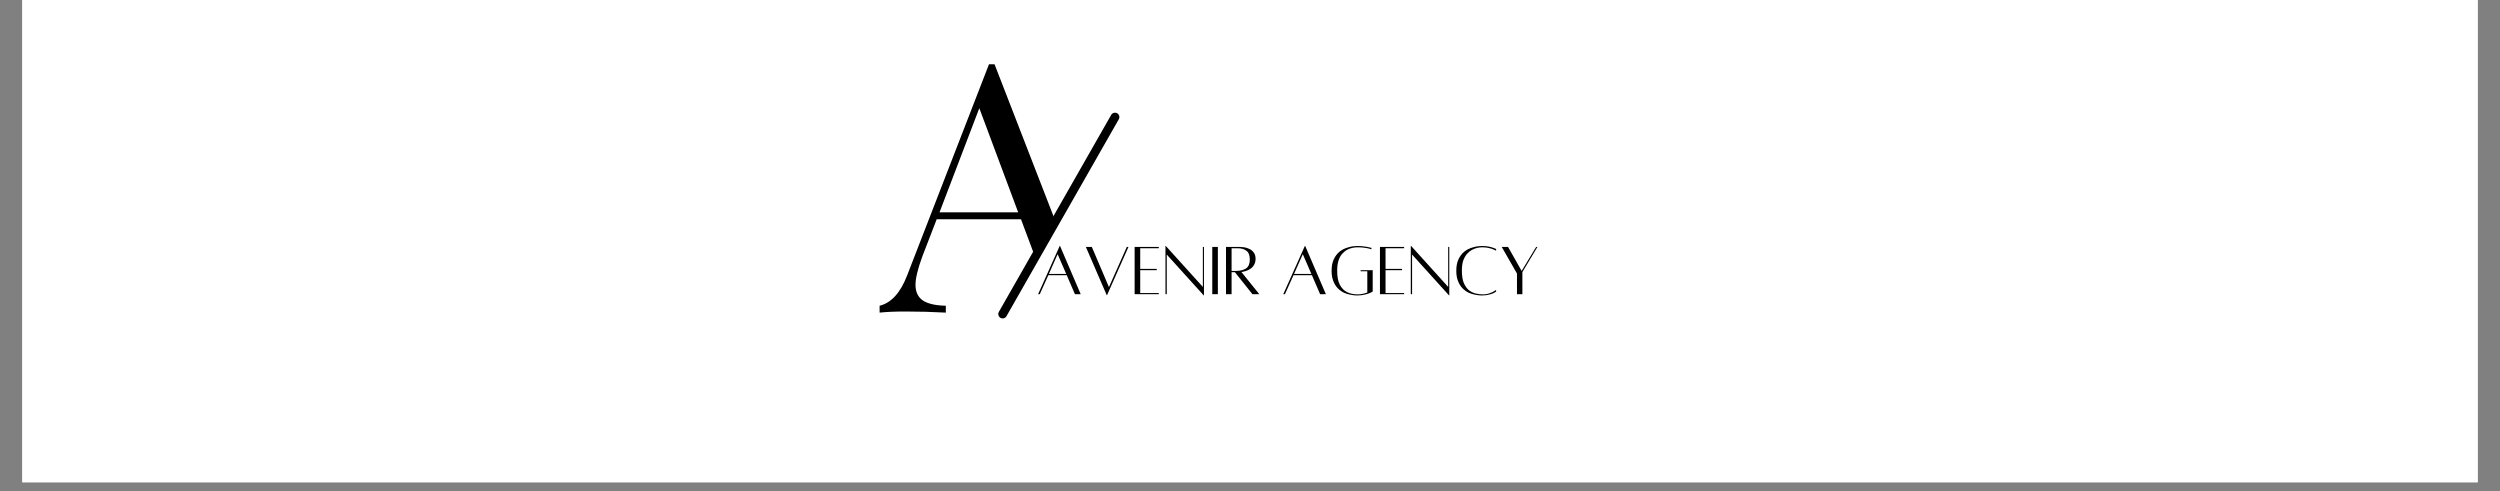 <svg xmlns="http://www.w3.org/2000/svg" xmlns:xlink="http://www.w3.org/1999/xlink" width="280" zoomAndPan="magnify" viewBox="0 0 210 41.25" height="55" preserveAspectRatio="xMidYMid meet" version="1.0"><rect x="0" y="0" width="210" height="41.25" fill="#808080" stroke="none"/><defs><g/><clipPath id="9115e2f121"><path d="M 1.875 0 L 208.125 0 L 208.125 40.512 L 1.875 40.512 Z M 1.875 0 " clip-rule="nonzero"/></clipPath><clipPath id="ee6a5ea0a2"><path d="M 78.273 9.516 L 109.391 9.516 L 109.391 36.461 L 78.273 36.461 Z M 78.273 9.516 " clip-rule="nonzero"/></clipPath><clipPath id="c4cac58979"><path d="M 78.273 36.461 L 93.832 9.516 L 109.391 36.461 Z M 78.273 36.461 " clip-rule="nonzero"/></clipPath></defs><g clip-path="url(#9115e2f121)"><path fill="#ffffff" d="M 1.875 0 L 208.125 0 L 208.125 40.512 L 1.875 40.512 Z M 1.875 0 " fill-opacity="1" fill-rule="nonzero"/><path fill="#ffffff" d="M 1.875 0 L 208.125 0 L 208.125 40.512 L 1.875 40.512 Z M 1.875 0 " fill-opacity="1" fill-rule="nonzero"/></g><g fill="#000000" fill-opacity="1"><g transform="translate(74.09, 26.26)"><g><path d="M 16.594 -2.453 C 17.062 -1.242 17.734 -0.617 18.609 -0.578 L 18.609 0 C 17.828 -0.062 16.785 -0.094 15.484 -0.094 C 13.805 -0.094 12.555 -0.062 11.734 0 L 11.734 -0.578 C 12.473 -0.617 13.004 -0.711 13.328 -0.859 C 13.648 -1.004 13.812 -1.273 13.812 -1.672 C 13.812 -2.004 13.695 -2.461 13.469 -3.047 L 11.672 -7.844 L 4.594 -7.844 L 3.391 -4.734 C 3.004 -3.68 2.812 -2.883 2.812 -2.344 C 2.812 -1.738 3.02 -1.297 3.438 -1.016 C 3.852 -0.742 4.492 -0.598 5.359 -0.578 L 5.359 0 C 4.242 -0.062 3.117 -0.094 1.984 -0.094 C 1.109 -0.094 0.379 -0.062 -0.203 0 L -0.203 -0.578 C 0.773 -0.816 1.547 -1.664 2.109 -3.125 L 8.984 -20.859 L 9.453 -20.859 Z M 11.438 -8.422 L 8.172 -17.172 L 4.828 -8.422 Z M 11.438 -8.422 "/></g></g></g><g clip-path="url(#ee6a5ea0a2)"><g clip-path="url(#c4cac58979)"><path fill="#ffffff" d="M 78.273 9.516 L 109.391 9.516 L 109.391 36.461 L 78.273 36.461 Z M 78.273 9.516 " fill-opacity="1" fill-rule="nonzero"/></g></g><path stroke-linecap="round" transform="matrix(0.365, -0.64, 0.64, 0.365, 83.72, 26.517)" fill="none" stroke-linejoin="miter" d="M 0.501 0.501 L 26.354 0.502 " stroke="#000000" stroke-width="1" stroke-opacity="1" stroke-miterlimit="4"/><g fill="#000000" fill-opacity="1"><g transform="translate(86.982, 24.711)"><g><path d="M 3.312 0 L 2.625 -1.594 L 1.078 -1.594 L 0.359 0 L 0.219 0 L 2.031 -4.047 L 2.062 -4.047 L 3.797 0 Z M 1.125 -1.703 L 2.578 -1.703 L 1.859 -3.359 Z M 1.125 -1.703 "/></g></g></g><g fill="#000000" fill-opacity="1"><g transform="translate(91.01, 24.711)"><g><path d="M 3.641 -3.969 L 3.781 -3.969 L 1.984 0.078 L 1.953 0.078 L 0.203 -3.969 L 0.703 -3.969 L 2.141 -0.594 Z M 3.641 -3.969 "/></g></g></g><g fill="#000000" fill-opacity="1"><g transform="translate(95.012, 24.711)"><g><path d="M 2.328 -3.859 L 0.766 -3.859 L 0.766 -2.125 L 2.156 -2.125 L 2.156 -2.016 L 0.766 -2.016 L 0.766 -0.094 L 2.328 -0.094 L 2.328 0 L 0.297 0 L 0.297 -3.969 L 2.328 -3.969 Z M 2.328 -3.859 "/></g></g></g><g fill="#000000" fill-opacity="1"><g transform="translate(97.602, 24.711)"><g><path d="M 3.531 -3.969 L 3.531 0.109 L 3.516 0.109 L 0.406 -3.328 L 0.406 0 L 0.297 0 L 0.297 -4.047 L 0.328 -4.047 L 3.438 -0.609 L 3.438 -3.969 Z M 3.531 -3.969 "/></g></g></g><g fill="#000000" fill-opacity="1"><g transform="translate(101.472, 24.711)"><g><path d="M 0.359 0 L 0.359 -3.969 L 0.828 -3.969 L 0.828 0 Z M 0.359 0 "/></g></g></g><g fill="#000000" fill-opacity="1"><g transform="translate(102.687, 24.711)"><g><path d="M 3.094 0 L 2.516 0 L 1.047 -1.844 L 0.766 -1.844 L 0.766 0 L 0.297 0 L 0.297 -3.969 C 0.297 -3.969 0.344 -3.969 0.438 -3.969 C 0.539 -3.969 0.66 -3.969 0.797 -3.969 C 0.93 -3.969 1.062 -3.969 1.188 -3.969 C 1.32 -3.969 1.426 -3.969 1.5 -3.969 C 1.582 -3.969 1.691 -3.957 1.828 -3.938 C 1.973 -3.914 2.117 -3.867 2.266 -3.797 C 2.41 -3.734 2.531 -3.633 2.625 -3.5 C 2.727 -3.363 2.781 -3.191 2.781 -2.984 C 2.781 -2.773 2.738 -2.602 2.656 -2.469 C 2.582 -2.332 2.484 -2.223 2.359 -2.141 C 2.242 -2.055 2.117 -1.992 1.984 -1.953 C 1.848 -1.91 1.719 -1.879 1.594 -1.859 Z M 0.766 -3.859 L 0.766 -1.953 L 1.094 -1.953 C 1.469 -1.953 1.758 -2.02 1.969 -2.156 C 2.188 -2.301 2.297 -2.551 2.297 -2.906 C 2.297 -3.258 2.203 -3.504 2.016 -3.641 C 1.836 -3.785 1.586 -3.859 1.266 -3.859 Z M 0.766 -3.859 "/></g></g></g><g fill="#000000" fill-opacity="1"><g transform="translate(105.993, 24.711)"><g/></g></g><g fill="#000000" fill-opacity="1"><g transform="translate(107.576, 24.711)"><g><path d="M 3.312 0 L 2.625 -1.594 L 1.078 -1.594 L 0.359 0 L 0.219 0 L 2.031 -4.047 L 2.062 -4.047 L 3.797 0 Z M 1.125 -1.703 L 2.578 -1.703 L 1.859 -3.359 Z M 1.125 -1.703 "/></g></g></g><g fill="#000000" fill-opacity="1"><g transform="translate(111.604, 24.711)"><g><path d="M 2.688 -2.016 L 3.703 -2.016 L 3.703 -0.219 C 3.703 -0.219 3.645 -0.188 3.531 -0.125 C 3.414 -0.07 3.258 -0.02 3.062 0.031 C 2.863 0.082 2.633 0.109 2.375 0.109 C 2.207 0.109 2.031 0.086 1.844 0.047 C 1.656 0.016 1.469 -0.039 1.281 -0.125 C 1.094 -0.219 0.922 -0.344 0.766 -0.5 C 0.609 -0.664 0.484 -0.867 0.391 -1.109 C 0.297 -1.348 0.25 -1.633 0.25 -1.969 C 0.25 -2.332 0.305 -2.645 0.422 -2.906 C 0.547 -3.176 0.707 -3.395 0.906 -3.562 C 1.113 -3.727 1.348 -3.848 1.609 -3.922 C 1.867 -4.004 2.145 -4.047 2.438 -4.047 C 2.676 -4.047 2.879 -4.031 3.047 -4 C 3.223 -3.977 3.359 -3.953 3.453 -3.922 C 3.547 -3.898 3.594 -3.891 3.594 -3.891 L 3.594 -3.766 C 3.594 -3.766 3.547 -3.781 3.453 -3.812 C 3.367 -3.844 3.238 -3.867 3.062 -3.891 C 2.883 -3.922 2.676 -3.938 2.438 -3.938 C 2.301 -3.938 2.156 -3.922 2 -3.891 C 1.844 -3.859 1.688 -3.801 1.531 -3.719 C 1.383 -3.633 1.25 -3.52 1.125 -3.375 C 1 -3.227 0.898 -3.039 0.828 -2.812 C 0.754 -2.582 0.719 -2.301 0.719 -1.969 C 0.719 -1.477 0.789 -1.086 0.938 -0.797 C 1.094 -0.504 1.297 -0.297 1.547 -0.172 C 1.805 -0.047 2.102 0.016 2.438 0.016 C 2.594 0.016 2.738 0 2.875 -0.031 C 3.02 -0.062 3.145 -0.098 3.25 -0.141 L 3.25 -1.922 L 2.688 -1.922 Z M 2.688 -2.016 "/></g></g></g><g fill="#000000" fill-opacity="1"><g transform="translate(115.619, 24.711)"><g><path d="M 2.328 -3.859 L 0.766 -3.859 L 0.766 -2.125 L 2.156 -2.125 L 2.156 -2.016 L 0.766 -2.016 L 0.766 -0.094 L 2.328 -0.094 L 2.328 0 L 0.297 0 L 0.297 -3.969 L 2.328 -3.969 Z M 2.328 -3.859 "/></g></g></g><g fill="#000000" fill-opacity="1"><g transform="translate(118.209, 24.711)"><g><path d="M 3.531 -3.969 L 3.531 0.109 L 3.516 0.109 L 0.406 -3.328 L 0.406 0 L 0.297 0 L 0.297 -4.047 L 0.328 -4.047 L 3.438 -0.609 L 3.438 -3.969 Z M 3.531 -3.969 "/></g></g></g><g fill="#000000" fill-opacity="1"><g transform="translate(122.079, 24.711)"><g><path d="M 3.594 -0.359 L 3.594 -0.219 C 3.594 -0.219 3.547 -0.188 3.453 -0.125 C 3.359 -0.07 3.219 -0.02 3.031 0.031 C 2.852 0.082 2.633 0.109 2.375 0.109 C 2.207 0.109 2.031 0.086 1.844 0.047 C 1.656 0.016 1.469 -0.039 1.281 -0.125 C 1.094 -0.219 0.922 -0.344 0.766 -0.5 C 0.609 -0.664 0.484 -0.867 0.391 -1.109 C 0.297 -1.348 0.25 -1.633 0.25 -1.969 C 0.25 -2.332 0.305 -2.645 0.422 -2.906 C 0.547 -3.176 0.707 -3.395 0.906 -3.562 C 1.113 -3.727 1.348 -3.848 1.609 -3.922 C 1.867 -4.004 2.145 -4.047 2.438 -4.047 C 2.676 -4.047 2.879 -4.023 3.047 -3.984 C 3.223 -3.941 3.359 -3.898 3.453 -3.859 C 3.547 -3.816 3.594 -3.797 3.594 -3.797 L 3.594 -3.656 C 3.594 -3.656 3.547 -3.676 3.453 -3.719 C 3.367 -3.77 3.238 -3.816 3.062 -3.859 C 2.883 -3.91 2.676 -3.938 2.438 -3.938 C 2.312 -3.938 2.172 -3.922 2.016 -3.891 C 1.867 -3.859 1.719 -3.801 1.562 -3.719 C 1.406 -3.633 1.266 -3.52 1.141 -3.375 C 1.016 -3.227 0.91 -3.039 0.828 -2.812 C 0.754 -2.582 0.719 -2.301 0.719 -1.969 C 0.719 -1.551 0.77 -1.211 0.875 -0.953 C 0.988 -0.691 1.129 -0.488 1.297 -0.344 C 1.473 -0.207 1.66 -0.113 1.859 -0.062 C 2.066 -0.008 2.258 0.016 2.438 0.016 C 2.676 0.016 2.879 -0.016 3.047 -0.078 C 3.223 -0.141 3.359 -0.203 3.453 -0.266 C 3.547 -0.328 3.594 -0.359 3.594 -0.359 Z M 3.594 -0.359 "/></g></g></g><g fill="#000000" fill-opacity="1"><g transform="translate(125.942, 24.711)"><g><path d="M 3.094 -3.969 L 3.203 -3.969 L 1.938 -1.859 L 1.938 0 L 1.484 0 L 1.484 -1.734 L 0.203 -3.969 L 0.734 -3.969 L 1.875 -1.953 Z M 3.094 -3.969 "/></g></g></g></svg>